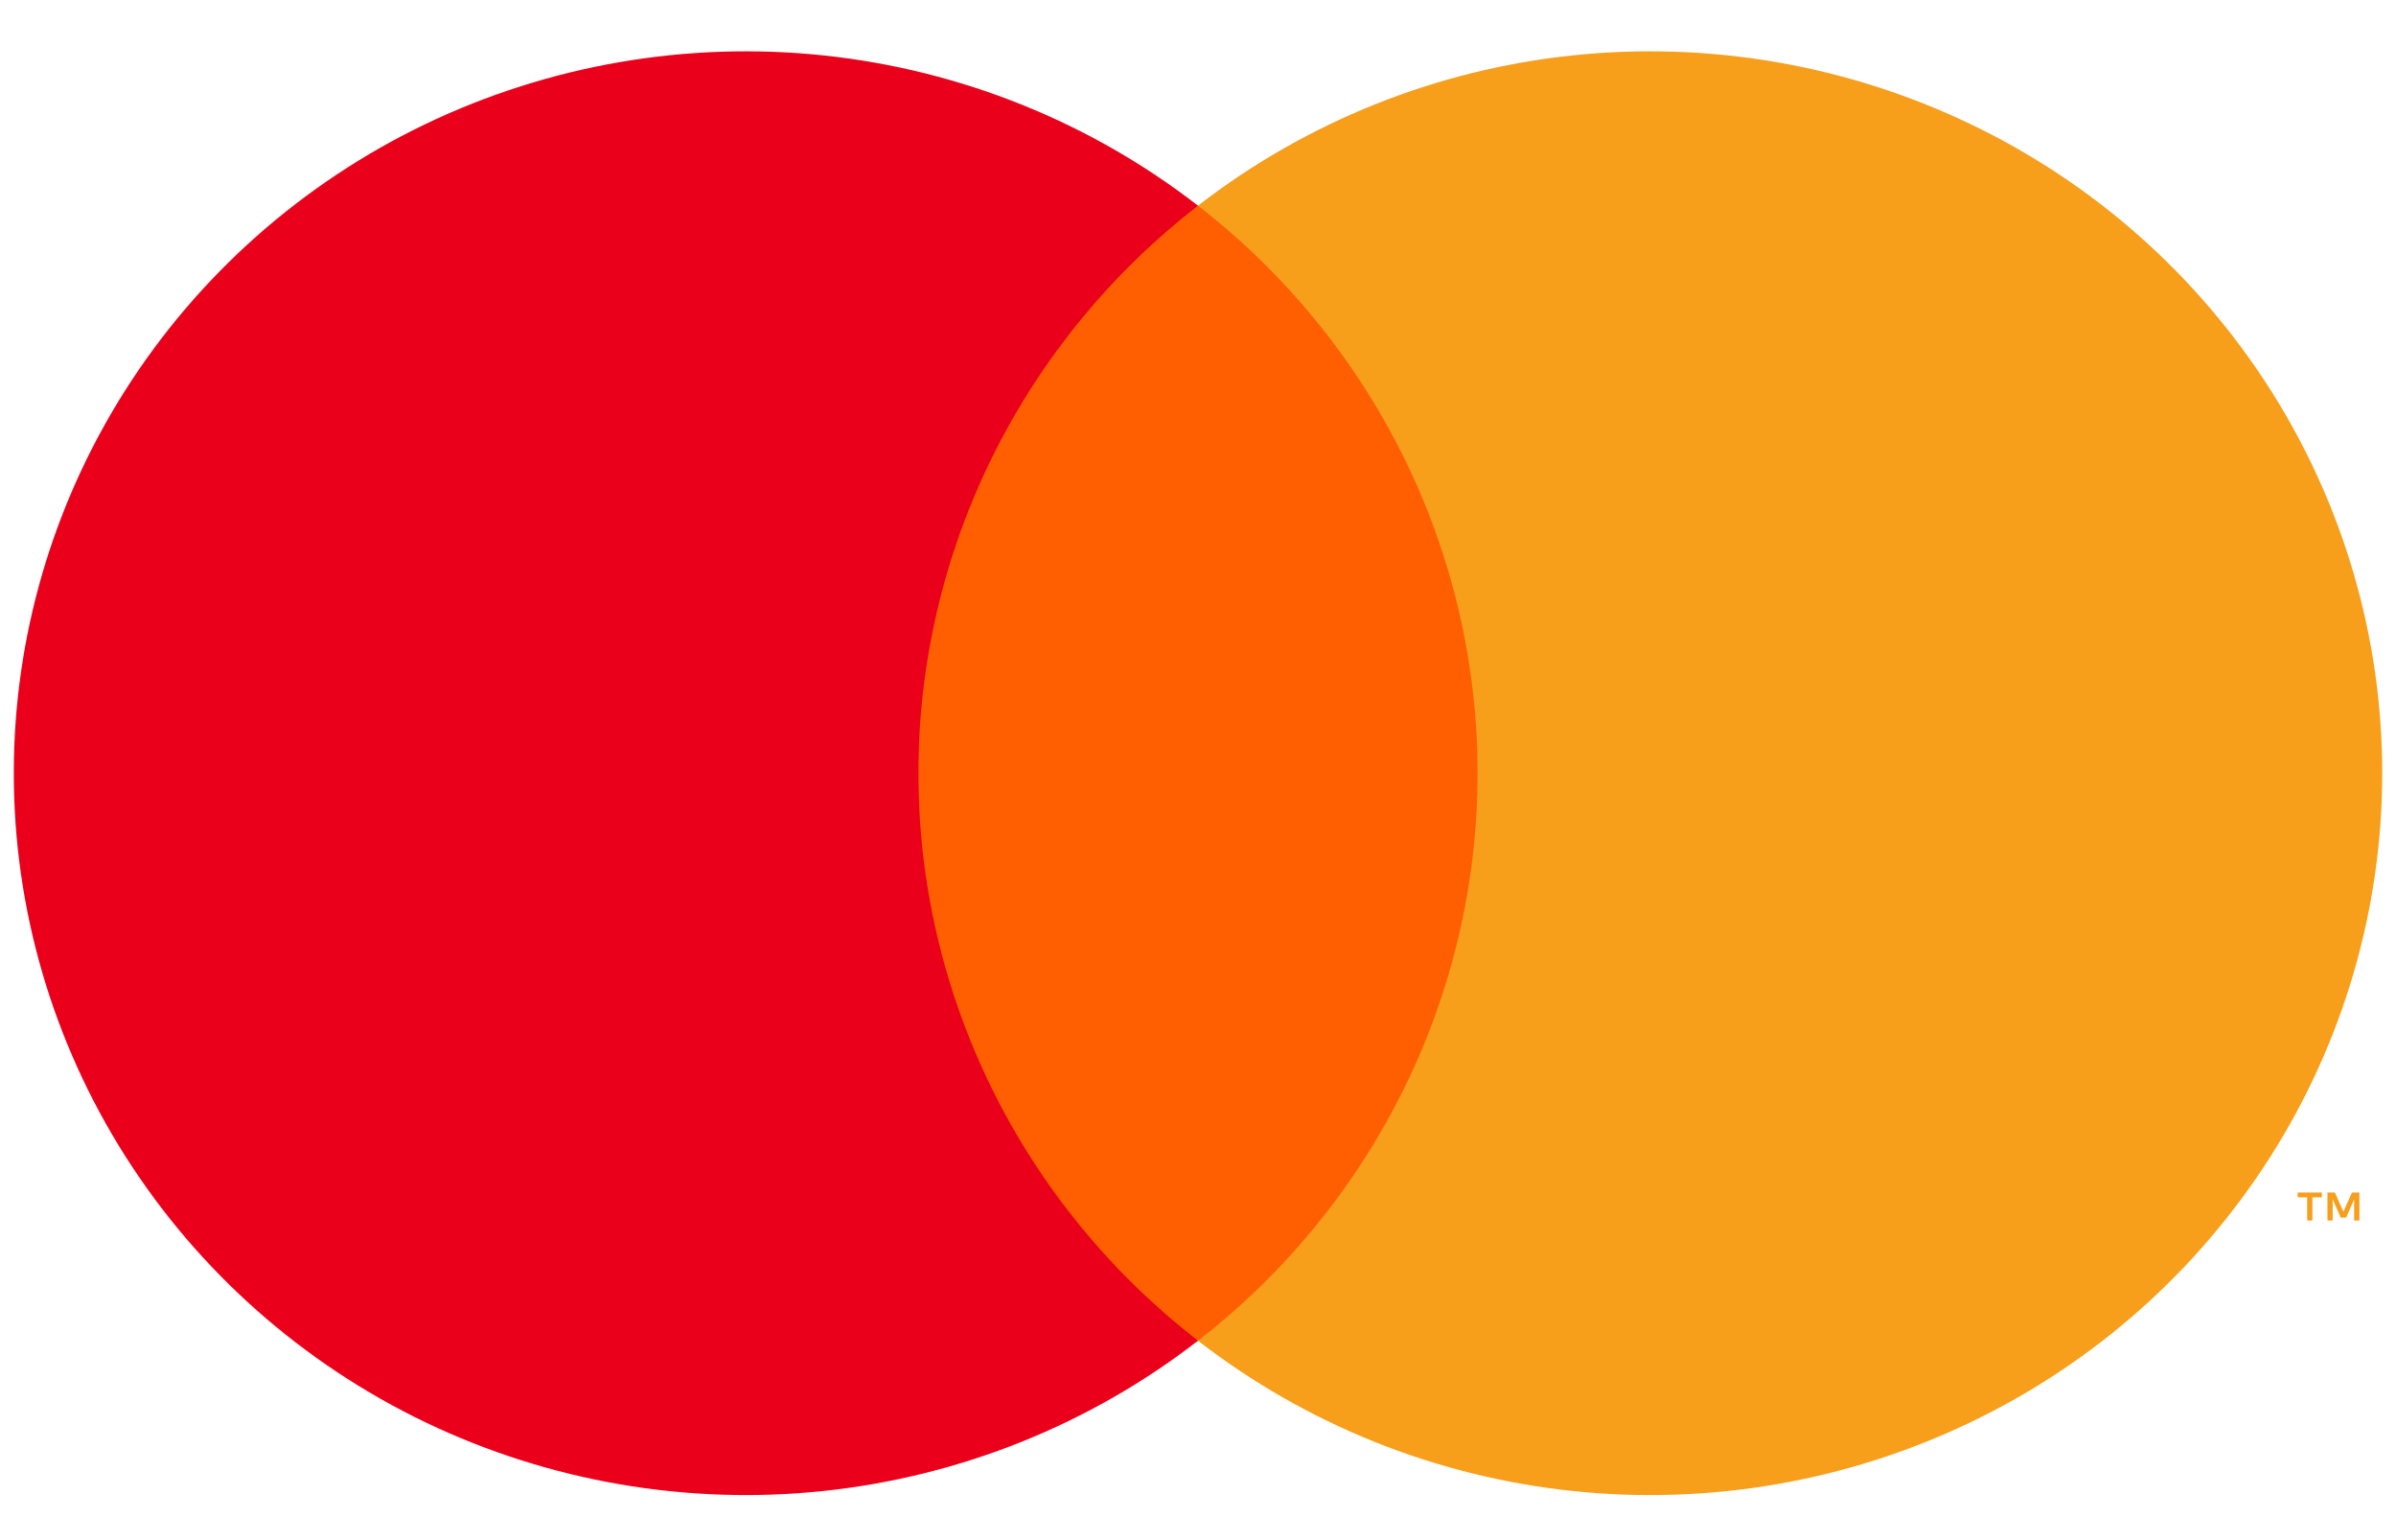 <svg width="28" height="18" viewBox="0 0 28 18" fill="none" xmlns="http://www.w3.org/2000/svg">
<path d="M17.742 2.404H10.258V15.669H17.742V2.404Z" fill="#FF5F00"/>
<path d="M10.733 9.036C10.732 7.759 11.026 6.498 11.592 5.349C12.158 4.2 12.981 3.193 14 2.404C12.739 1.426 11.223 0.817 9.627 0.648C8.032 0.479 6.42 0.757 4.976 1.448C3.533 2.14 2.316 3.219 1.464 4.561C0.613 5.902 0.161 7.453 0.161 9.036C0.161 10.619 0.613 12.171 1.464 13.512C2.316 14.854 3.533 15.933 4.976 16.625C6.42 17.316 8.032 17.594 9.627 17.425C11.223 17.256 12.739 16.647 14 15.669C12.981 14.88 12.158 13.873 11.592 12.724C11.026 11.575 10.732 10.314 10.733 9.036Z" fill="#EB001B"/>
<path d="M27.839 9.036C27.839 10.619 27.387 12.171 26.536 13.512C25.684 14.854 24.468 15.933 23.024 16.624C21.581 17.316 19.969 17.594 18.373 17.425C16.777 17.256 15.262 16.647 14 15.669C15.018 14.88 15.841 13.872 16.407 12.723C16.973 11.575 17.267 10.314 17.267 9.036C17.267 7.759 16.973 6.498 16.407 5.349C15.841 4.201 15.018 3.193 14 2.404C15.262 1.426 16.777 0.817 18.373 0.648C19.969 0.479 21.581 0.757 23.024 1.449C24.468 2.14 25.684 3.219 26.536 4.561C27.387 5.902 27.839 7.454 27.839 9.036Z" fill="#F79E1B"/>
<path d="M27.023 14.264V13.993H27.134V13.937H26.851V13.993H26.962V14.264H27.023ZM27.572 14.264V13.937H27.485L27.385 14.162L27.286 13.937H27.199V14.264H27.26V14.017L27.354 14.23H27.417L27.511 14.017V14.264H27.572Z" fill="#F79E1B"/>
</svg>
